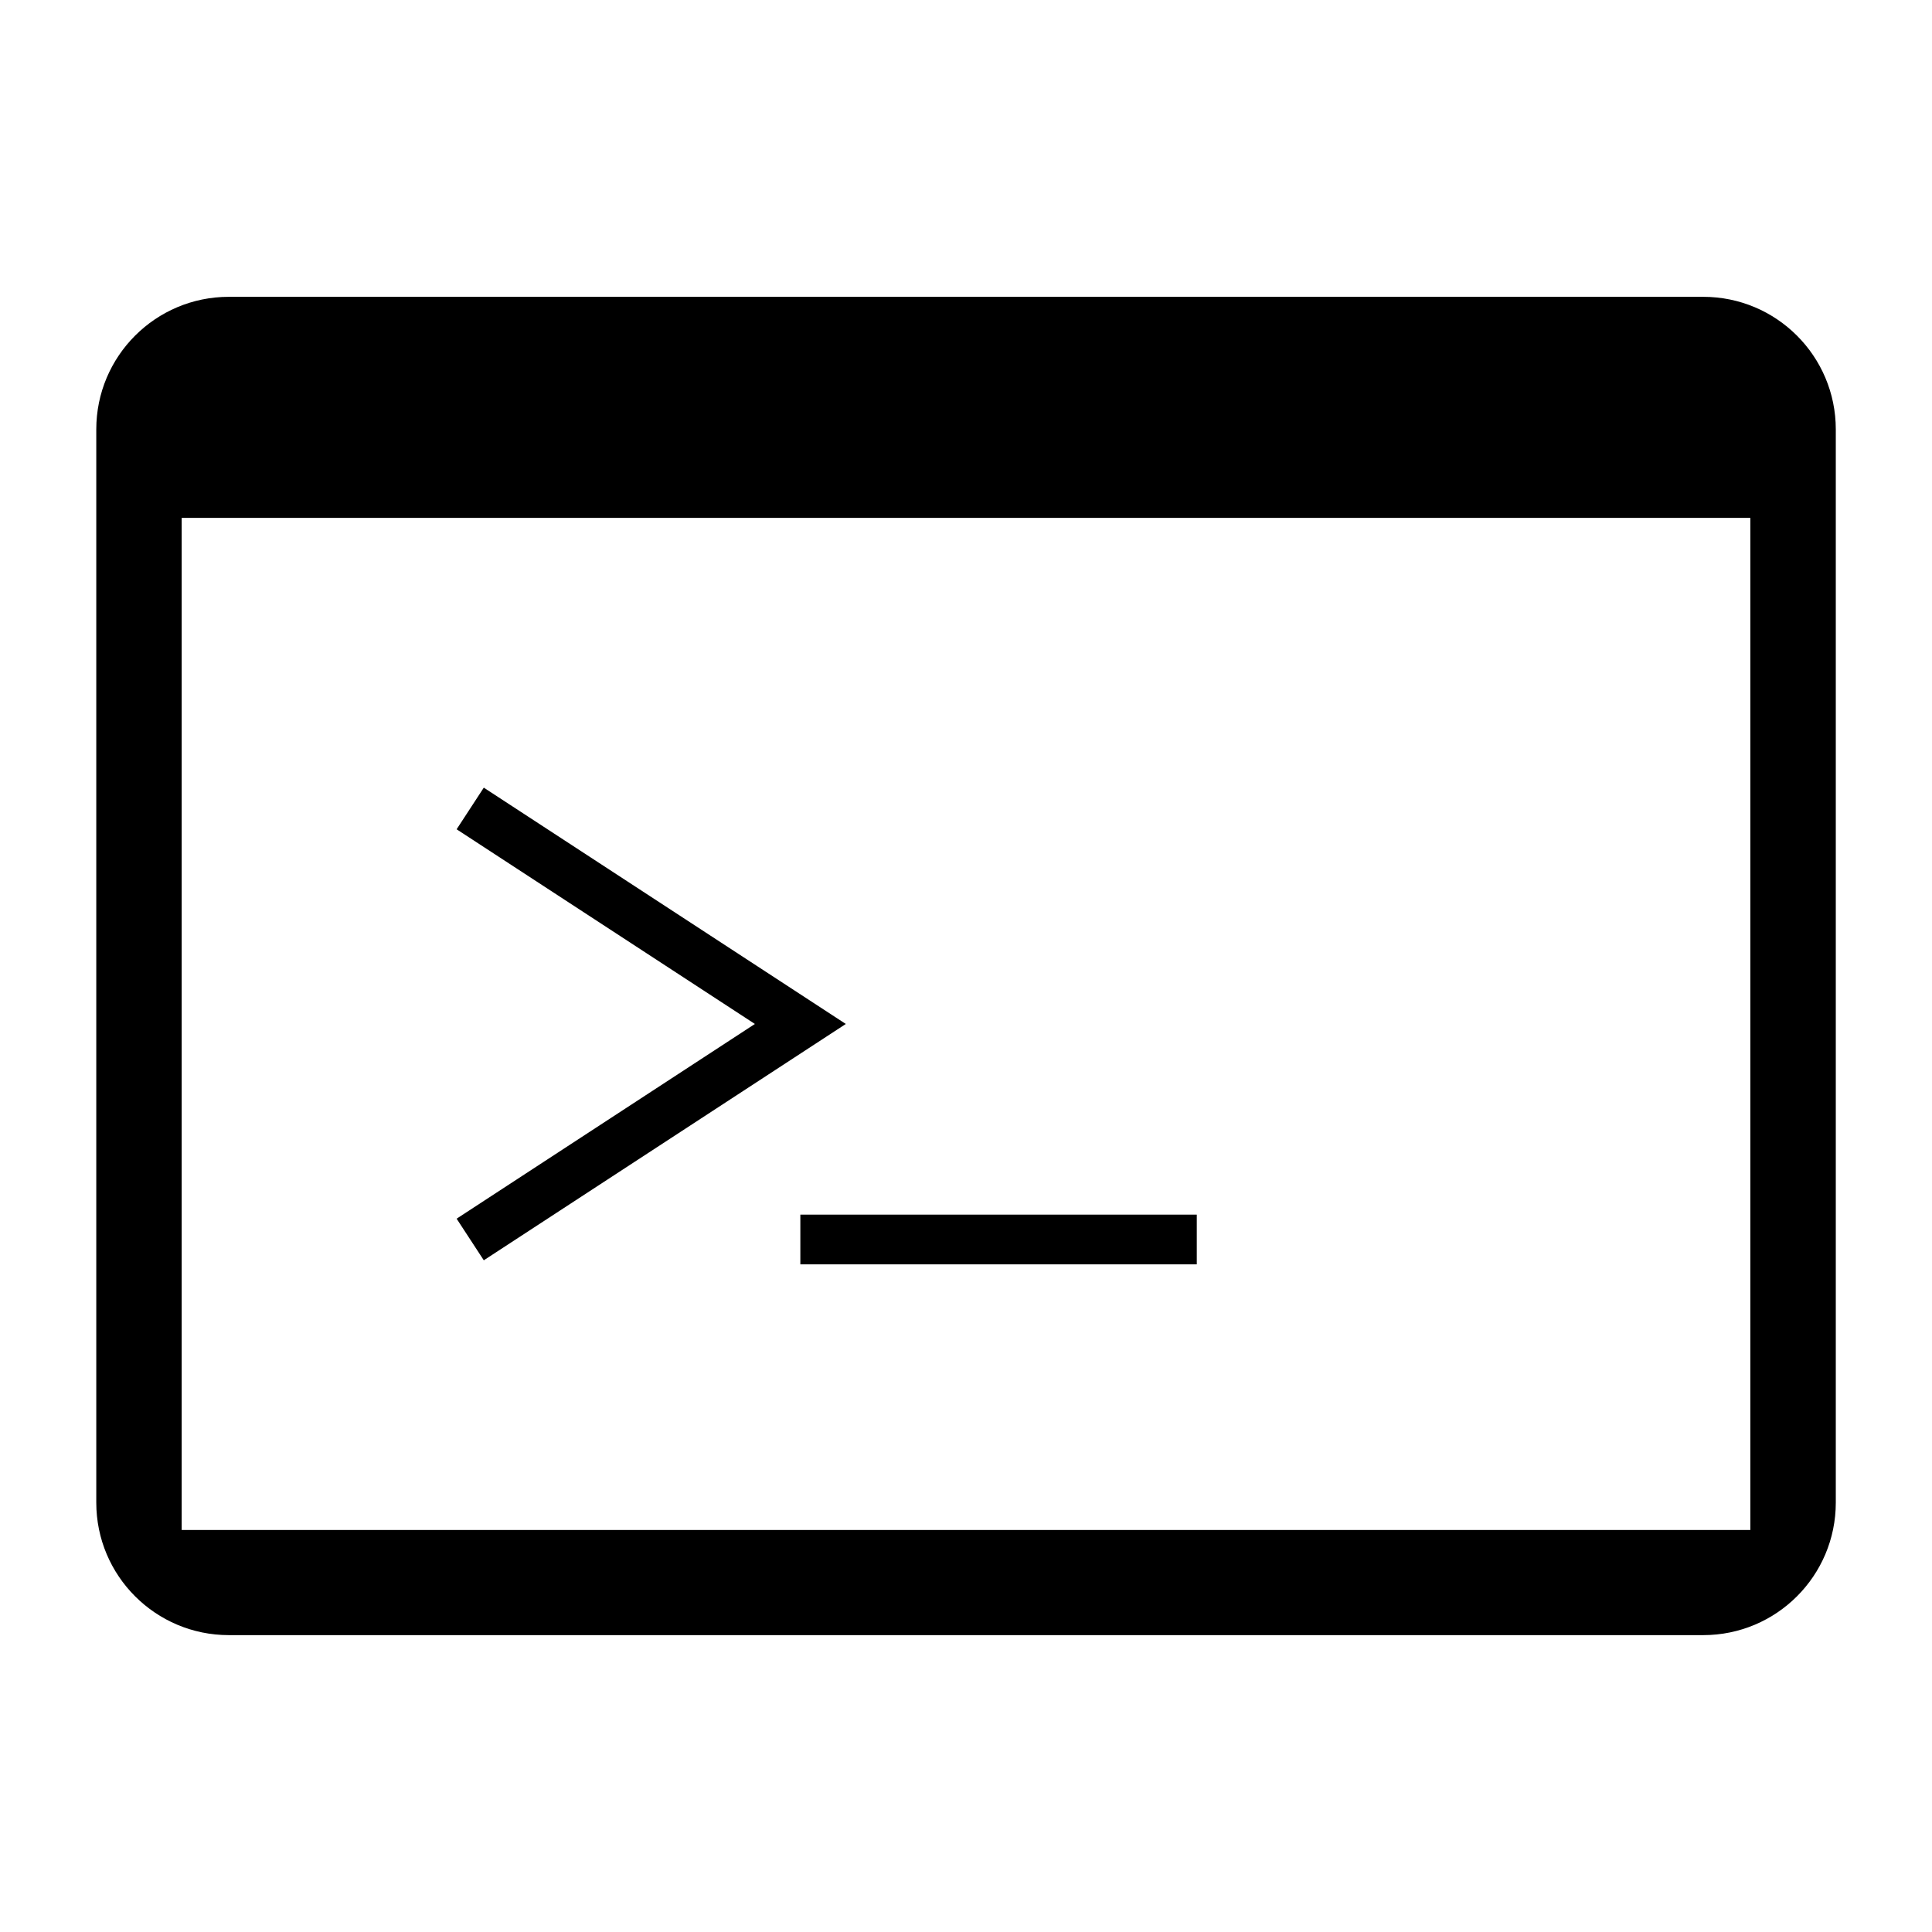 <?xml version="1.0" encoding="UTF-8"?>
<!-- The Best Svg Icon site in the world: iconSvg.co, Visit us! https://iconsvg.co -->
<svg fill="#000000" width="800px" height="800px" version="1.1" viewBox="144 144 512 512" xmlns="http://www.w3.org/2000/svg">
 <g>
  <path d="m595.37 222.66h-390.73c-19.398 0-35.125 15.723-35.125 35.125v284.42c0 19.398 15.73 35.121 35.125 35.121h390.74c19.402 0 35.125-15.723 35.125-35.121v-284.42c-0.004-19.402-15.73-35.125-35.129-35.125zm12.488 326.8h-415.71v-268.22h415.71z"/>
  <path d="m272.21 477.99-7.199-11.027 79.043-51.602-79.043-51.594 7.199-11.031 95.938 62.625z"/>
  <path d="m356.1 465.89h105.06v13.176h-105.06z"/>
 </g>
</svg>